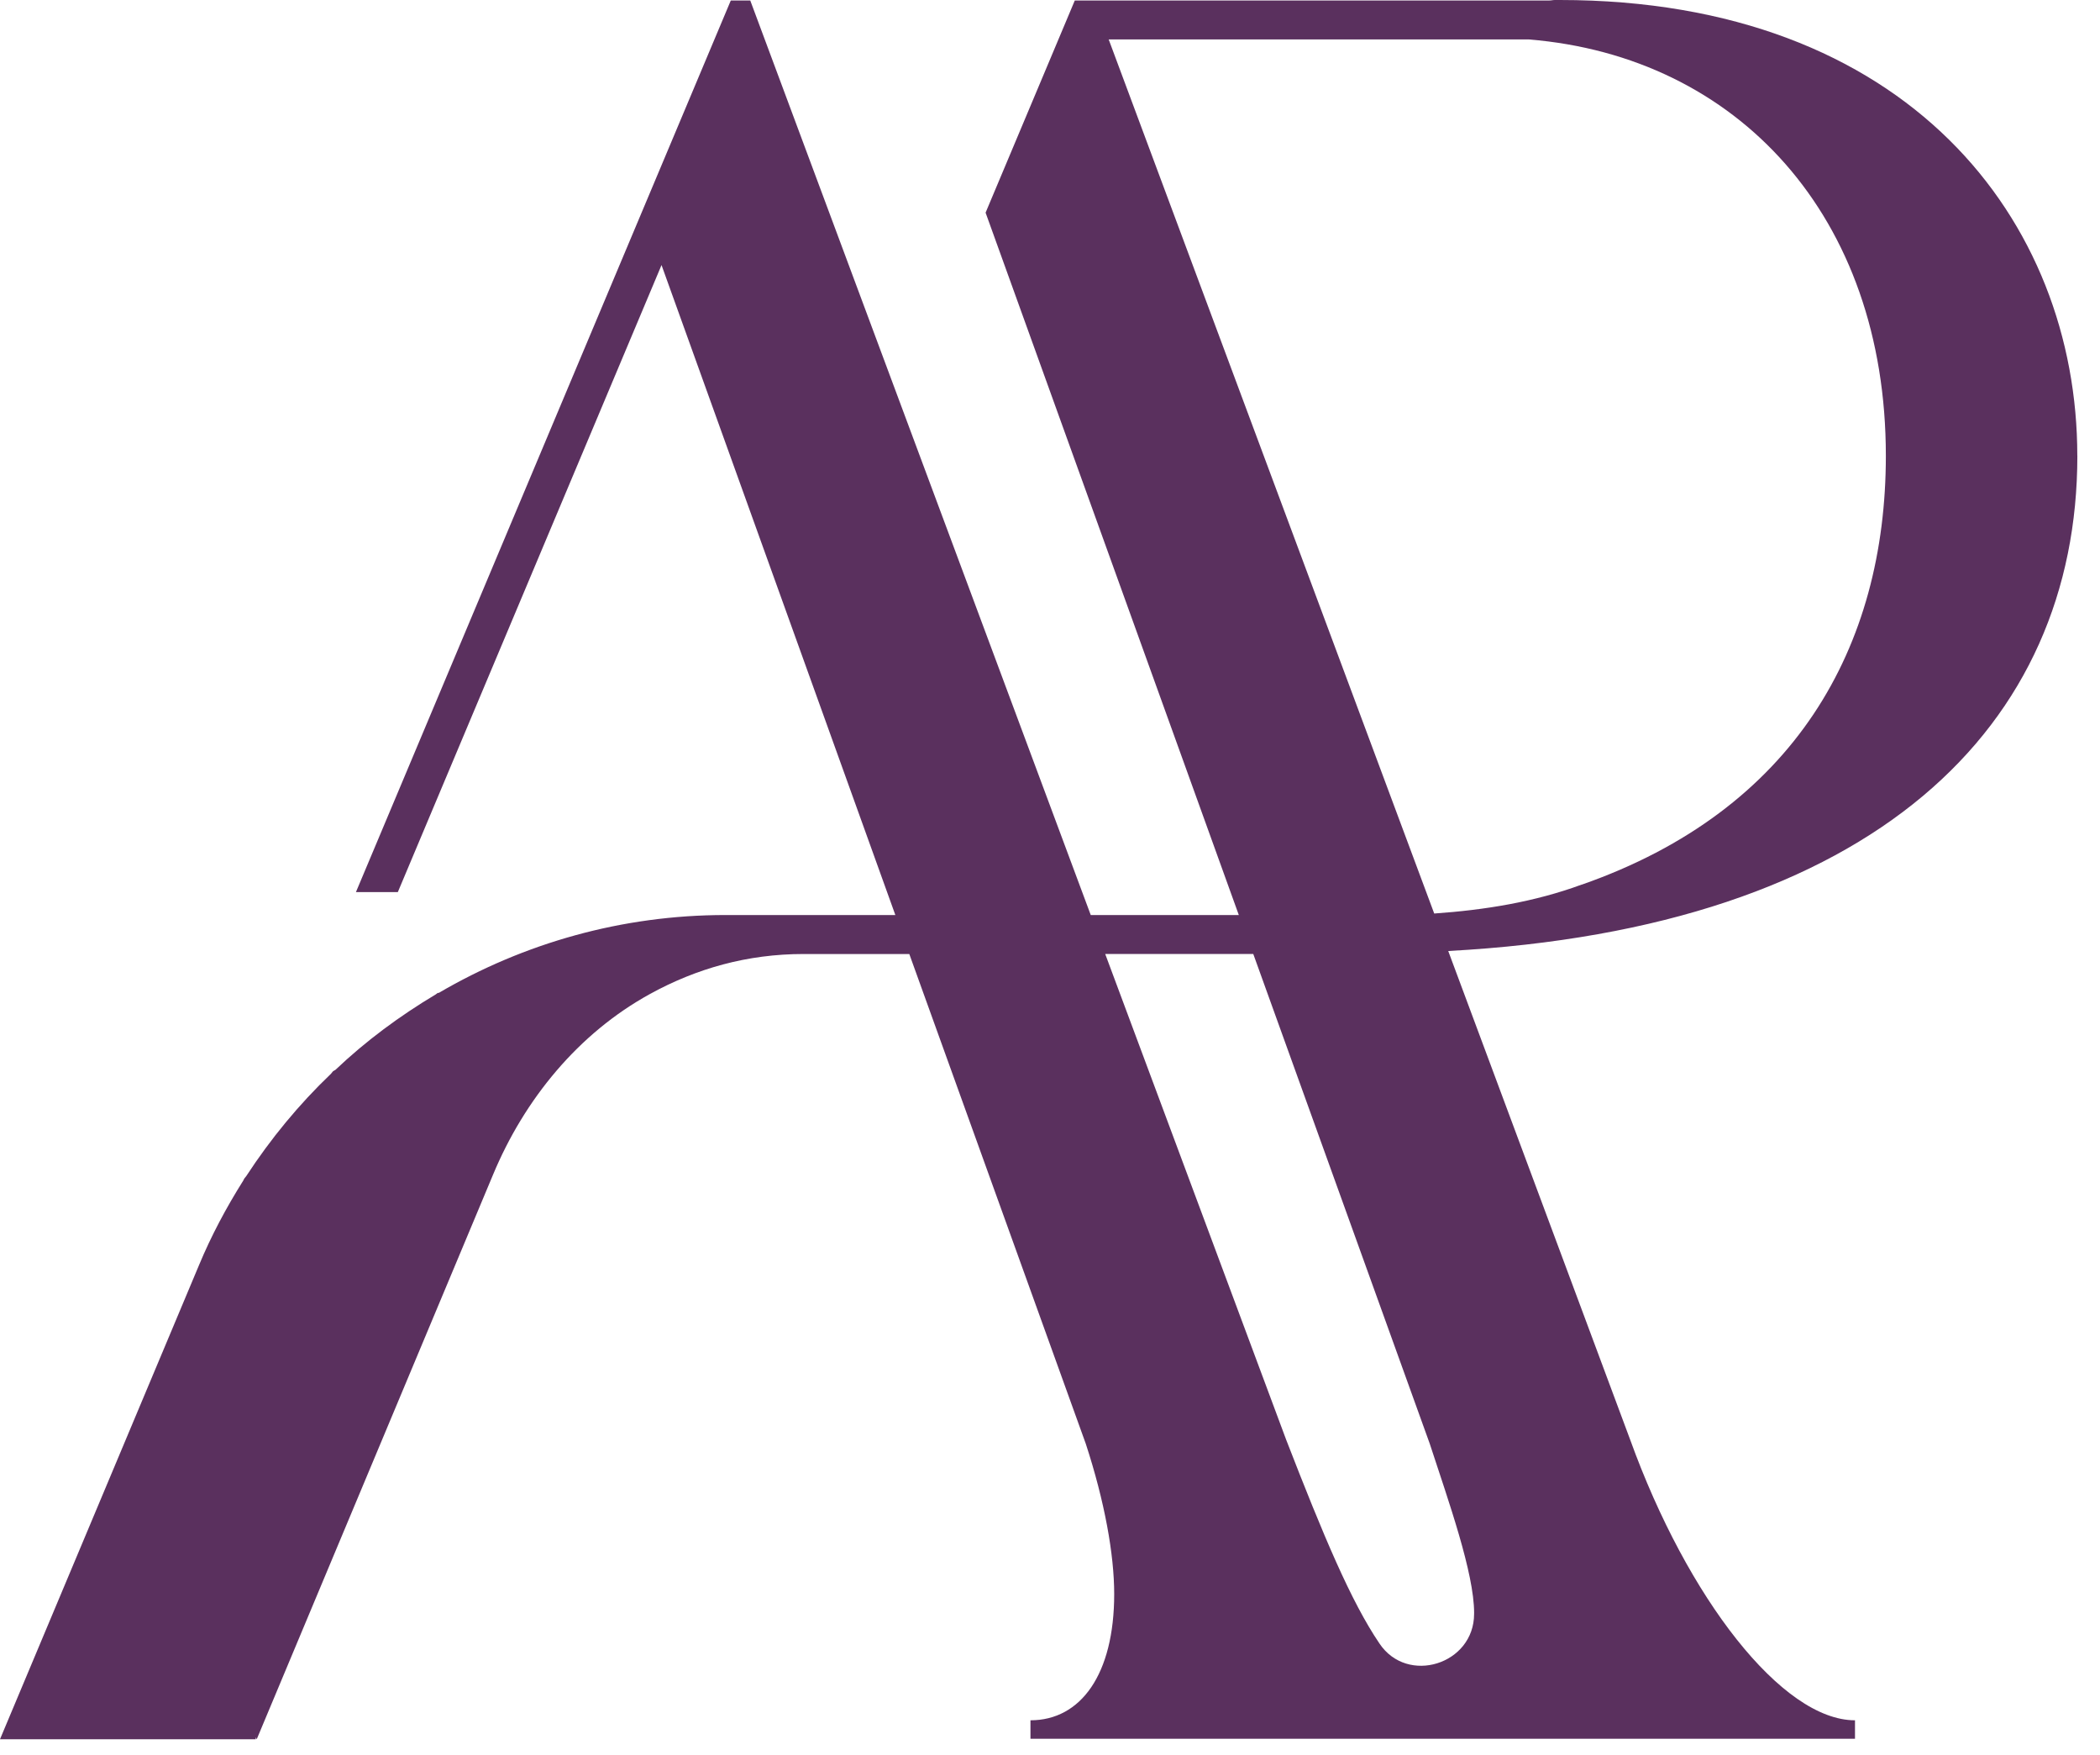 <svg xmlns="http://www.w3.org/2000/svg" version="1.1" xmlns:xlink="http://www.w3.org/1999/xlink" width="79" height="66"><svg width="79" height="66" viewBox="0 0 79 66" fill="none" xmlns="http://www.w3.org/2000/svg">
<path d="M78.146 17.143C78.146 8.3 71.77 0 58.68 0H58.492C58.417 0 58.361 0.018 58.287 0.018H40.433L37.077 7.999L46.603 34.418H41.033L28.224 0.018H27.492L13.39 33.555H14.966L24.886 9.97L33.682 34.418H27.288C23.405 34.418 19.711 35.471 16.504 37.348H16.466L16.391 37.404C15.04 38.212 13.765 39.151 12.621 40.239L12.527 40.295L12.451 40.389C11.251 41.534 10.183 42.83 9.263 44.239L9.188 44.333L9.15 44.408C8.512 45.423 7.949 46.474 7.481 47.6L0 65.42H9.62V65.345L9.658 65.42L18.548 44.184C19.729 41.349 21.754 38.87 24.455 37.386C26.199 36.428 28.112 35.884 30.231 35.884H34.207L40.846 54.305C41.558 56.483 41.915 58.474 41.915 59.957C41.915 62.979 40.658 64.707 38.765 64.707V65.402H69.783V64.707C67.046 64.707 63.483 60.125 61.326 54.154L54.481 35.771C70.535 34.907 78.148 27.303 78.148 17.143H78.146ZM55.454 60.669V60.706C55.454 62.602 52.941 63.391 51.891 61.814C50.822 60.236 49.79 57.776 48.384 54.153L41.577 35.883H47.147L53.786 54.304C54.498 56.482 55.455 59.166 55.455 60.67L55.454 60.669ZM59.504 33.272C57.723 33.929 55.847 34.229 53.954 34.361L41.708 1.484H57.517C65.356 2.122 70.944 8.132 70.944 17.145C70.944 24.336 67.512 30.476 59.504 33.275V33.272Z" fill="#5A305E"></path>
</svg><style>@media (prefers-color-scheme: light) { :root { filter: none; } }
@media (prefers-color-scheme: dark) { :root { filter: none; } }
</style></svg>